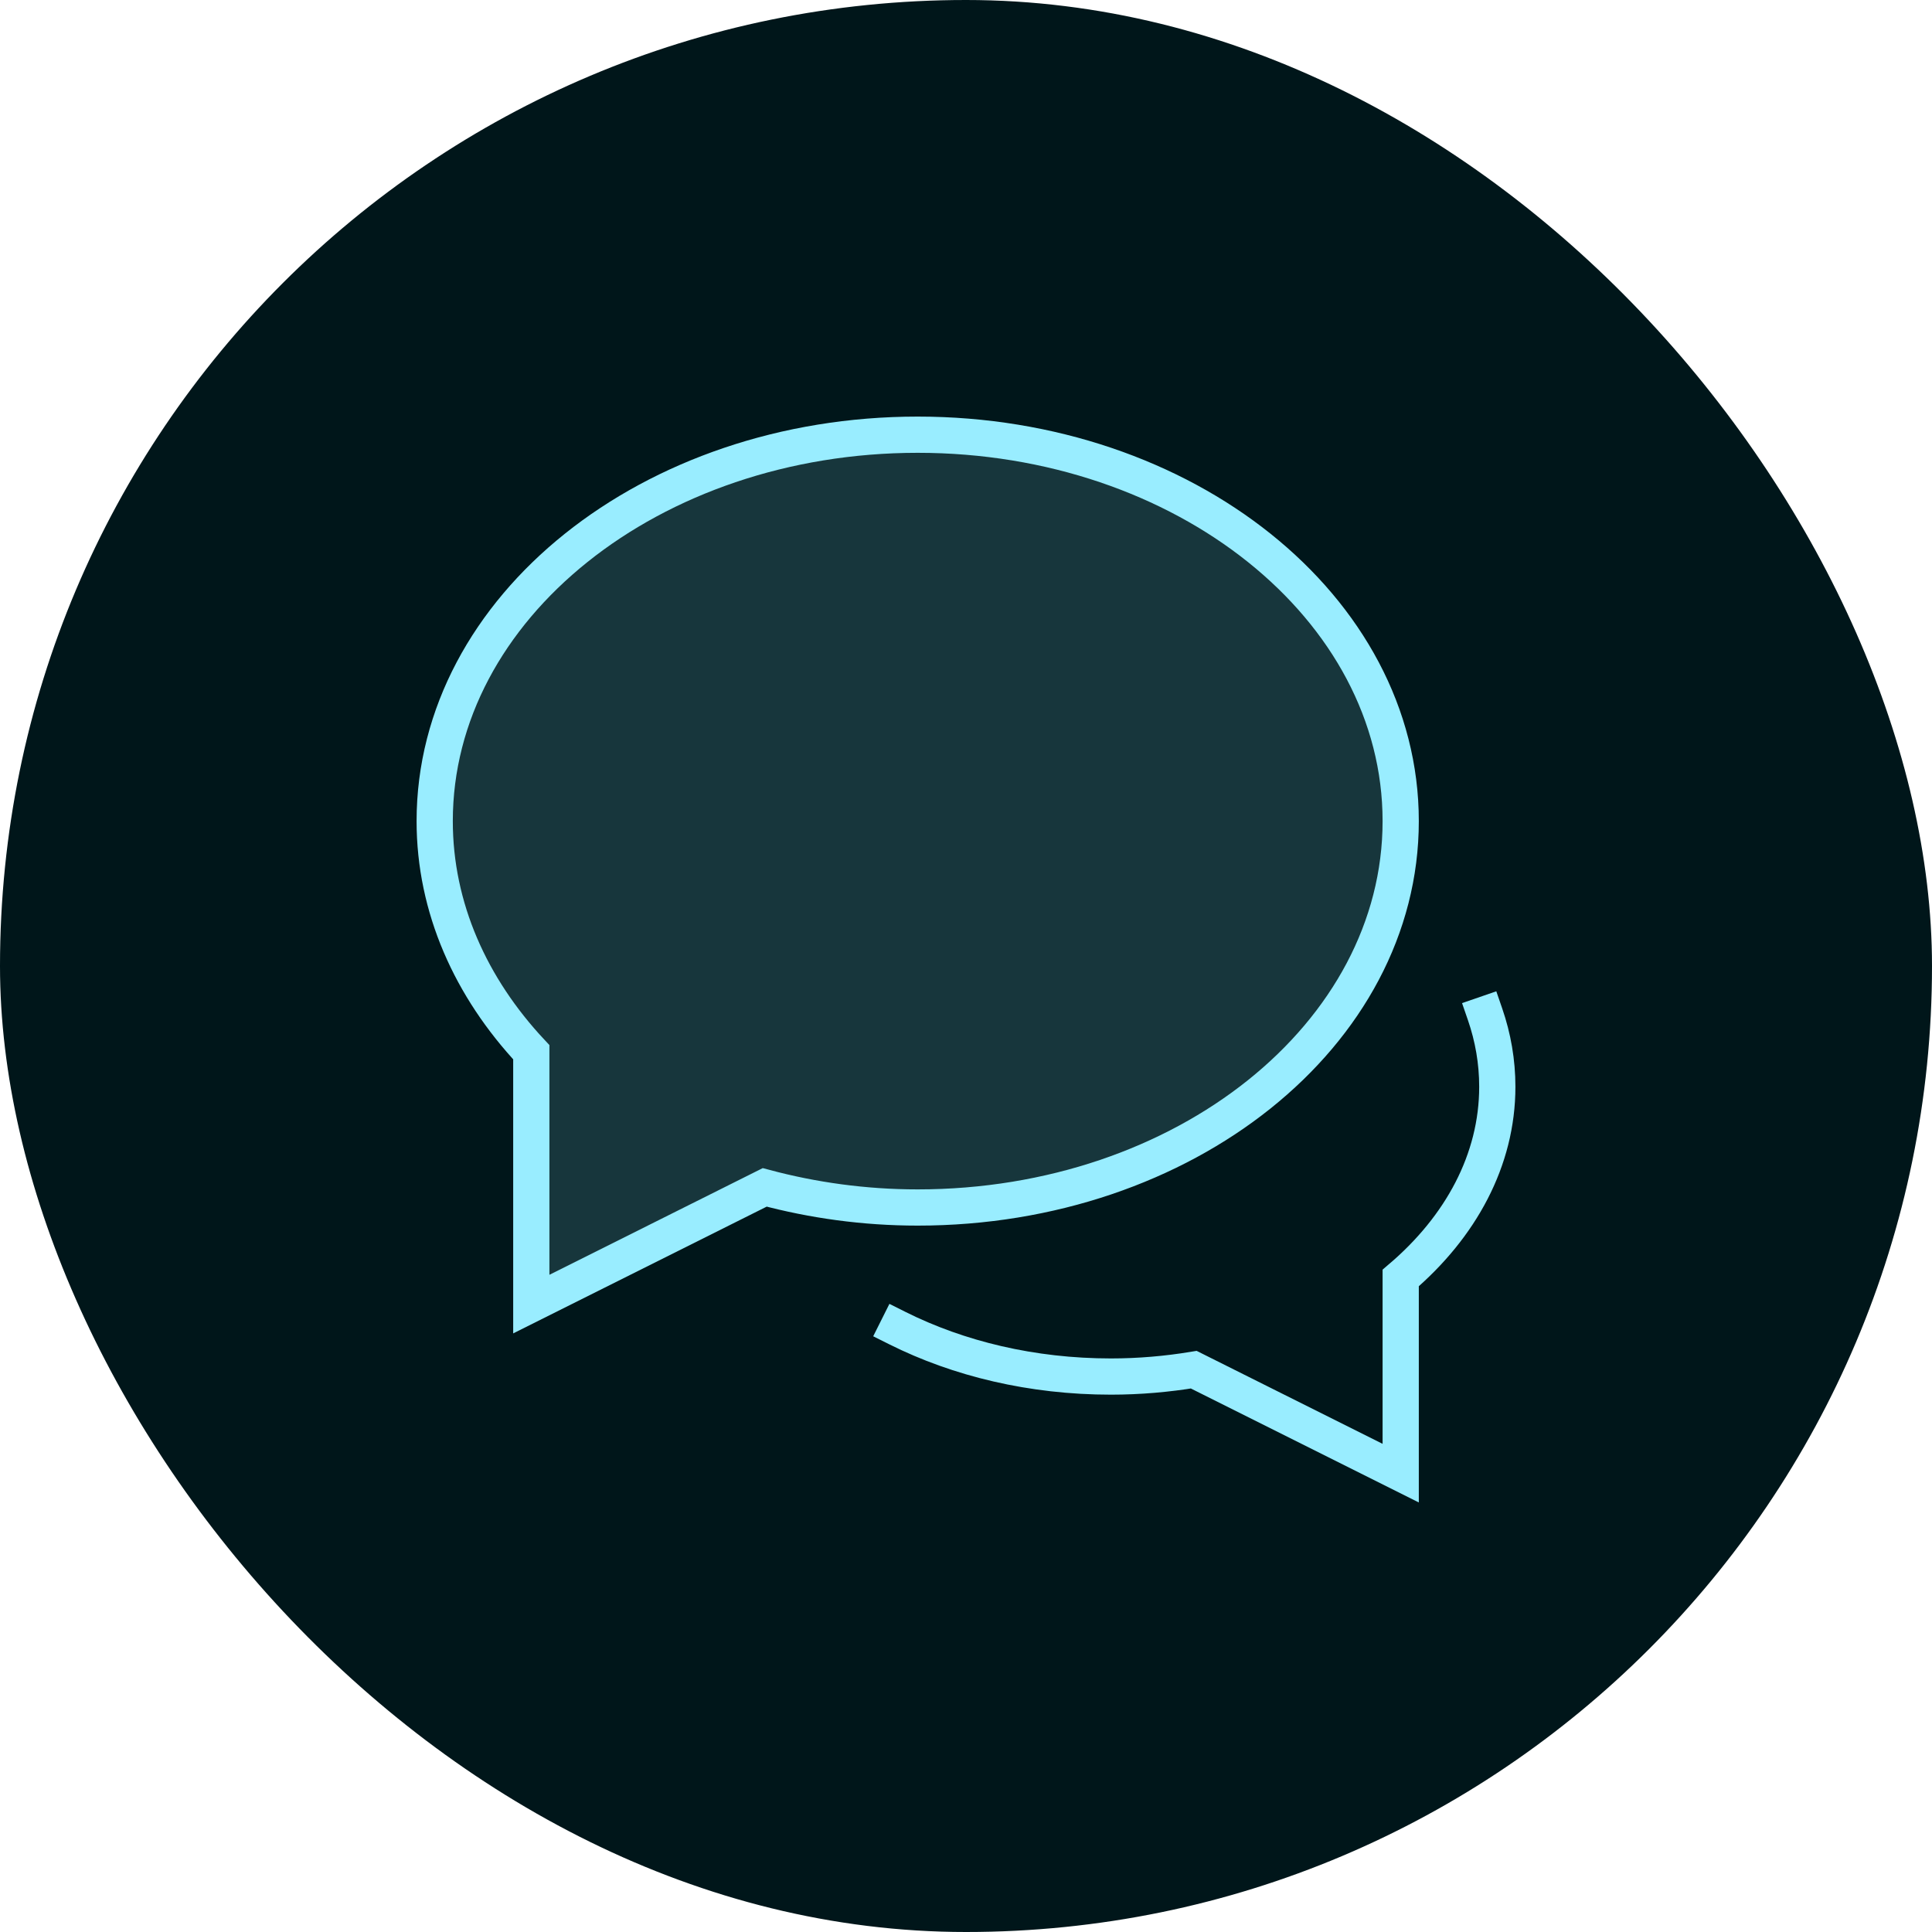 <svg width="80" height="80" viewBox="0 0 80 80" fill="none" xmlns="http://www.w3.org/2000/svg">
<g id="icon">
<rect width="80" height="80" rx="40" fill="#00161A"/>
<g id="Group">
<g id="Group_2">
<path id="Vector" d="M37.164 54.997C39.693 56.262 42.73 57 46 57C47.179 57 48.326 56.898 49.432 56.716L58 61V52.919C60.482 50.805 62 48.038 62 45C62 43.962 61.824 42.958 61.494 42.001" stroke="#99EDFF" stroke-width="1.5" stroke-miterlimit="10" stroke-linecap="square"/>
<path id="Vector_2" d="M38 18C26.954 18 18 25.163 18 34C18 37.594 19.499 40.9 22 43.571V54L31.665 49.167C33.658 49.7 35.783 50 38 50C49.046 50 58 42.837 58 34C58 25.163 49.046 18 38 18Z" fill="#99EDFF" fill-opacity="0.15" stroke="#99EDFF" stroke-width="1.5" stroke-miterlimit="10" stroke-linecap="square"/>
</g>
</g>
</g>
</svg>
